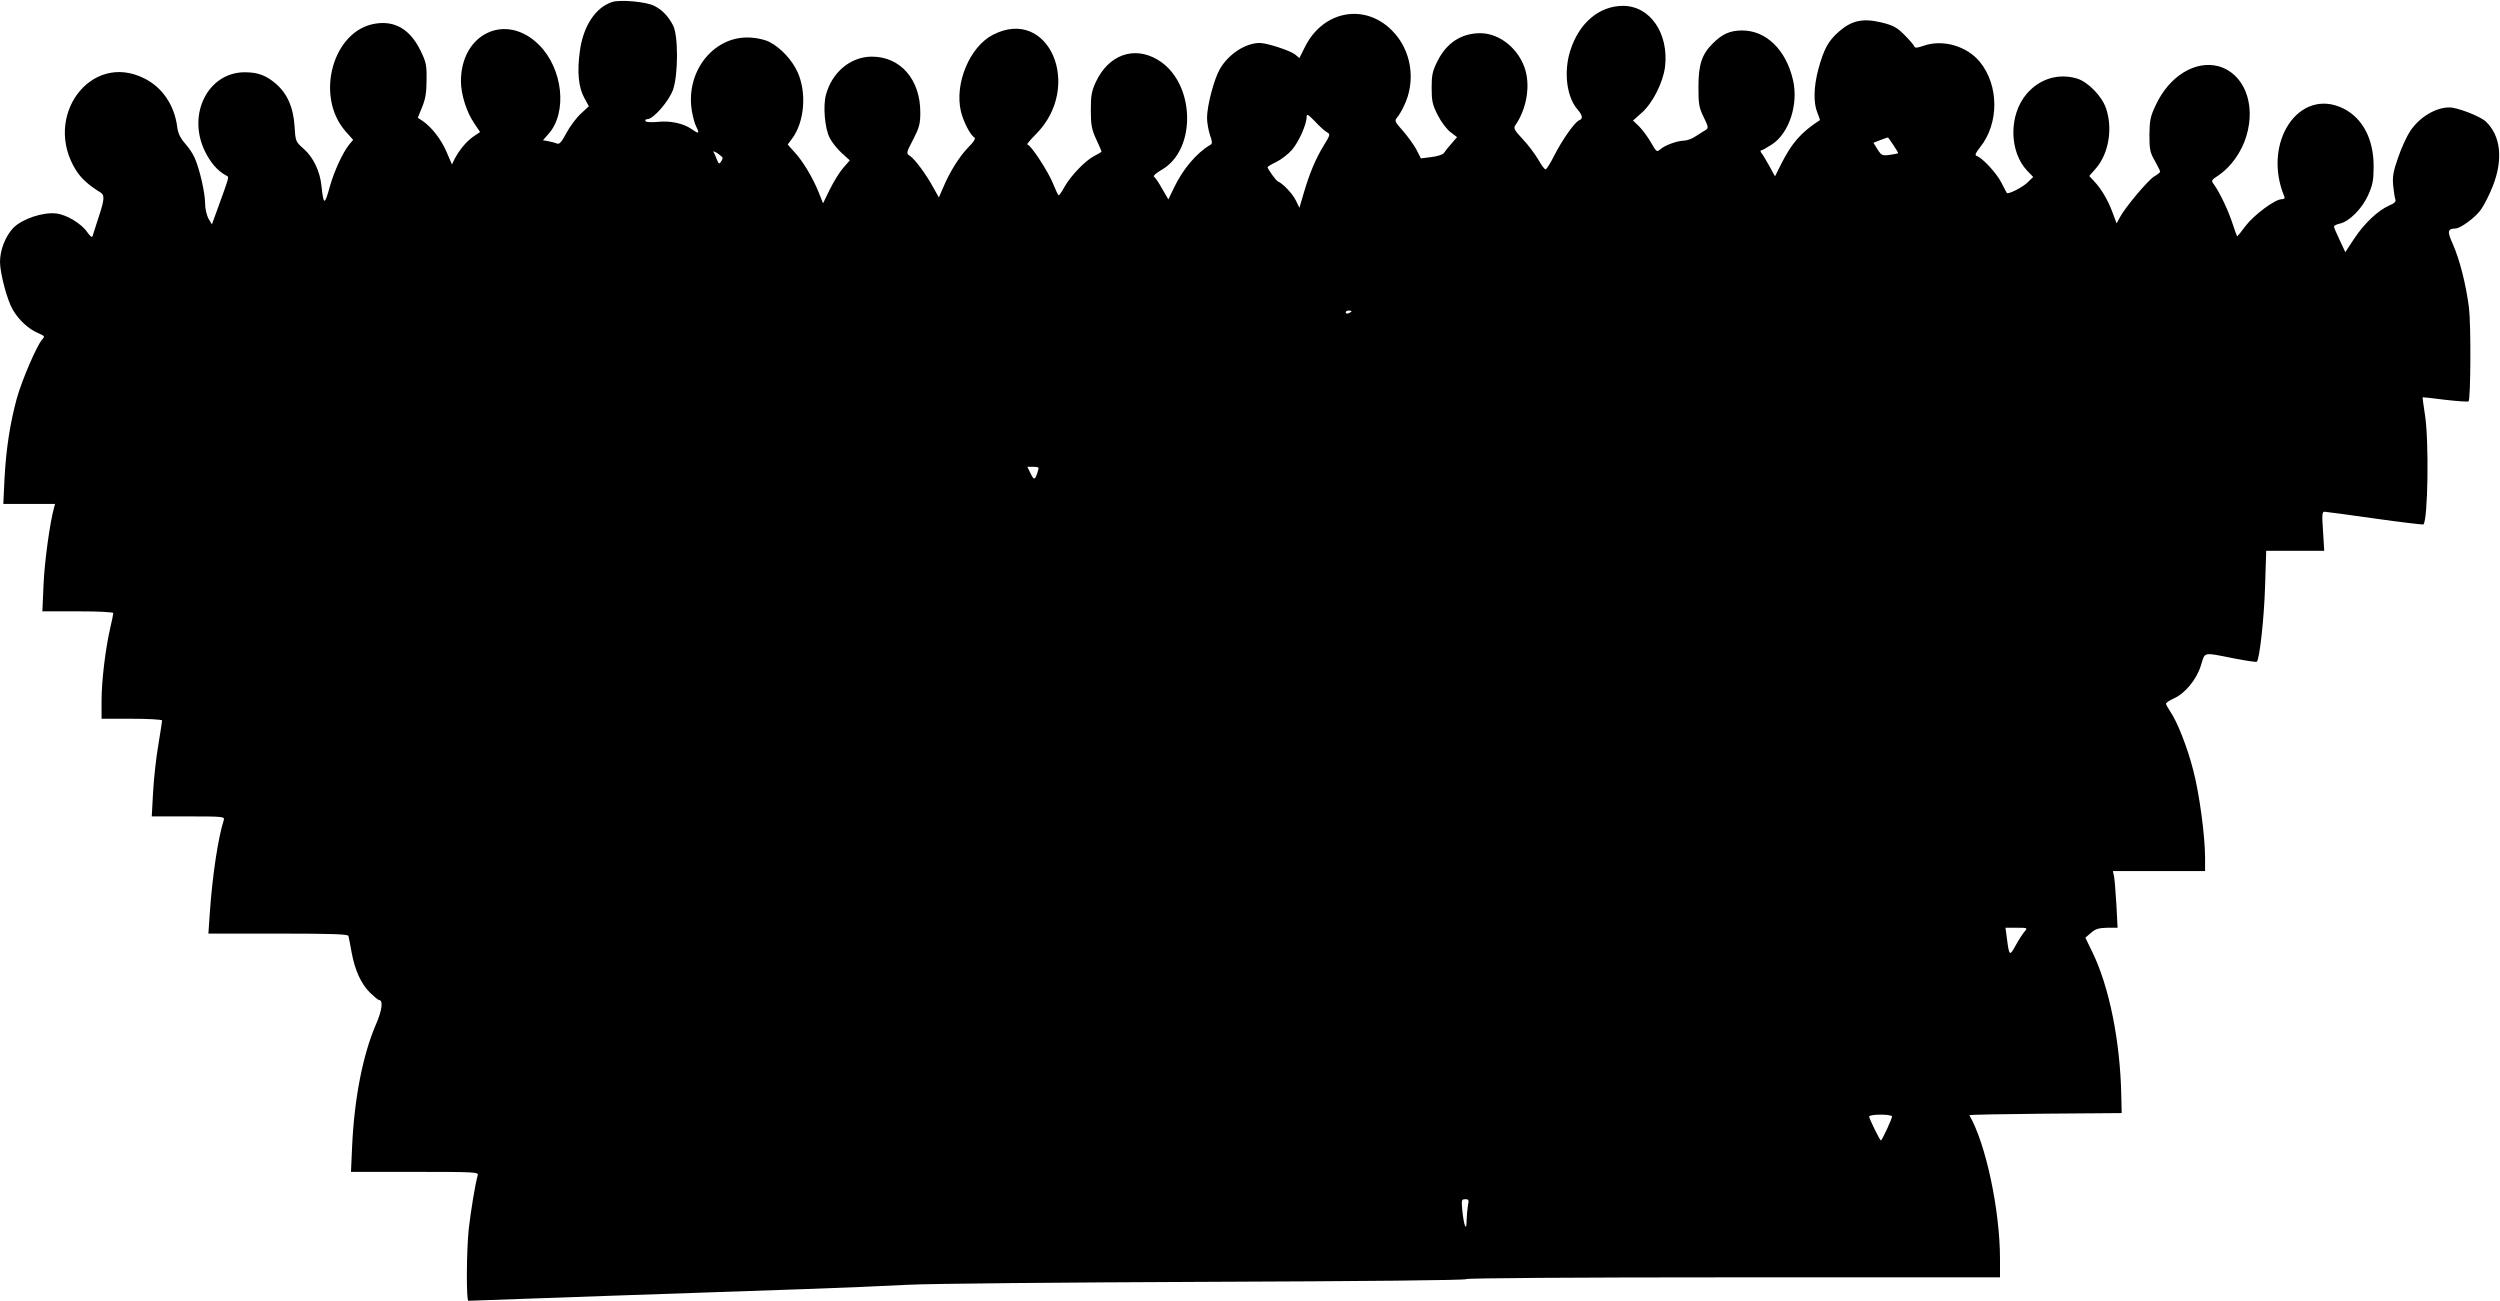  <svg version="1.0" xmlns="http://www.w3.org/2000/svg"
 width="1280pt" height="666pt" viewBox="0 0 1280 666"
 preserveAspectRatio="xMidYMid meet"><g transform="translate(0,666) scale(0.1,-0.1)"
fill="#000000" stroke="none">
<path d="M3135 6650 c-85 -27 -149 -123 -166 -251 -15 -107 -7 -187 23 -241
l23 -42 -41 -38 c-23 -21 -56 -65 -74 -99 -24 -46 -36 -59 -48 -54 -10 4 -29
9 -44 12 l-28 5 29 33 c97 110 73 333 -49 455 -168 168 -400 60 -400 -186 0
-67 29 -159 68 -215 l30 -45 -34 -23 c-35 -24 -71 -67 -96 -114 l-14 -29 -28
65 c-27 63 -76 127 -124 159 l-23 15 22 54 c17 41 23 75 23 139 1 77 -2 92
-32 153 -53 107 -130 152 -230 136 -218 -34 -311 -371 -153 -551 l39 -44 -20
-24 c-33 -41 -76 -134 -98 -211 -28 -102 -33 -102 -44 -2 -7 75 -42 148 -91
191 -42 37 -42 38 -47 117 -6 94 -36 164 -94 215 -51 44 -93 60 -161 60 -188
0 -297 -216 -203 -406 28 -57 64 -99 107 -122 17 -10 21 6 -44 -174 l-28 -77
-18 30 c-9 18 -17 51 -17 79 0 51 -27 172 -53 231 -8 20 -31 54 -50 75 -25 29
-36 52 -40 87 -15 110 -77 201 -169 246 -275 138 -522 -198 -348 -472 25 -40
66 -77 124 -112 23 -14 21 -37 -10 -130 -14 -44 -28 -86 -30 -94 -3 -9 -12 -1
-27 20 -30 44 -106 90 -159 96 -69 8 -175 -28 -220 -74 -40 -42 -68 -113 -68
-174 0 -57 37 -197 65 -244 31 -54 82 -100 129 -120 35 -15 37 -17 22 -33 -28
-32 -103 -206 -130 -302 -35 -129 -55 -260 -63 -412 l-6 -128 133 0 132 0 -6
-22 c-21 -77 -48 -273 -53 -390 l-6 -138 182 0 c106 0 181 -4 181 -9 0 -6 -7
-40 -16 -78 -24 -105 -44 -268 -44 -370 l0 -93 155 0 c85 0 155 -4 155 -9 0
-5 -9 -60 -19 -123 -11 -62 -23 -170 -27 -240 l-7 -128 187 0 c175 0 187 -1
182 -18 -30 -93 -59 -289 -72 -479 l-7 -103 357 0 c277 0 357 -3 360 -12 2 -7
9 -44 16 -83 17 -93 49 -163 95 -208 21 -20 41 -37 45 -37 23 0 17 -52 -16
-127 -67 -156 -110 -379 -121 -620 l-6 -133 327 0 c307 0 327 -1 322 -17 -13
-45 -36 -187 -46 -275 -12 -116 -13 -368 -2 -368 5 0 323 11 708 25 384 13
843 29 1019 35 176 6 412 16 525 22 113 6 801 12 1530 15 791 3 1326 8 1328
14 2 5 548 9 1368 9 l1364 0 0 93 c0 251 -73 594 -157 737 -2 3 173 6 388 8
l392 3 -2 87 c-5 280 -62 562 -149 739 l-35 72 29 25 c23 20 40 25 83 26 l53
0 -6 117 c-4 65 -9 130 -12 145 l-6 28 236 0 236 0 0 68 c0 110 -29 328 -60
446 -30 119 -84 255 -119 304 -11 17 -21 34 -21 39 0 5 18 17 40 27 57 25 117
97 139 170 22 70 7 67 169 35 62 -12 115 -20 117 -17 14 14 37 220 42 381 l6
187 149 0 148 0 -6 100 c-6 82 -5 100 7 100 8 0 124 -16 259 -35 134 -19 246
-32 248 -30 23 23 29 424 8 560 -8 50 -13 90 -12 91 0 1 52 -5 115 -13 62 -7
116 -11 120 -8 11 12 13 393 2 481 -16 122 -48 246 -82 323 -30 66 -28 80 12
81 27 0 105 58 133 99 15 22 42 74 59 118 54 136 41 259 -36 331 -29 27 -145
72 -186 72 -70 0 -152 -49 -200 -120 -17 -25 -45 -85 -62 -135 -26 -73 -30
-100 -26 -145 3 -30 8 -62 11 -70 5 -12 -4 -21 -33 -33 -57 -26 -124 -89 -177
-168 l-46 -70 -29 62 c-16 33 -29 65 -29 69 0 5 13 11 29 15 49 10 115 77 146
146 23 52 28 77 28 144 1 141 -55 249 -154 299 -227 113 -419 -173 -303 -451
4 -8 -2 -13 -14 -13 -34 0 -141 -80 -184 -136 -22 -30 -42 -54 -43 -54 -2 0
-13 30 -25 67 -21 65 -65 158 -95 199 -15 20 -13 22 25 47 62 42 117 119 141
199 51 166 -12 323 -143 359 -119 31 -252 -51 -321 -200 -27 -57 -31 -77 -32
-151 0 -75 3 -91 28 -134 15 -27 27 -51 27 -55 0 -4 -14 -15 -30 -24 -32 -19
-151 -161 -177 -211 l-16 -30 -20 54 c-23 63 -58 123 -95 162 l-25 27 35 40
c65 76 86 204 51 306 -21 63 -93 136 -149 153 -95 28 -191 -1 -257 -78 -93
-108 -91 -298 4 -396 l29 -30 -32 -31 c-28 -25 -96 -59 -103 -51 -2 2 -14 26
-28 53 -24 48 -97 127 -127 137 -10 3 -5 15 18 44 98 122 97 317 -1 437 -66
81 -190 117 -287 83 -34 -12 -46 -13 -49 -3 -2 6 -25 33 -50 58 -39 39 -57 49
-118 64 -96 23 -153 10 -218 -47 -55 -48 -77 -90 -105 -192 -24 -90 -26 -173
-5 -223 8 -20 14 -37 13 -38 -97 -63 -144 -117 -198 -224 l-32 -64 -29 53
c-16 29 -34 59 -40 66 -6 8 -7 14 -2 14 5 0 30 14 56 31 88 58 136 206 107
330 -36 155 -138 253 -260 253 -62 0 -102 -18 -150 -66 -57 -56 -74 -110 -74
-223 0 -89 3 -106 27 -155 24 -49 25 -56 11 -65 -9 -5 -32 -20 -51 -32 -18
-13 -46 -23 -61 -23 -36 -1 -99 -24 -122 -45 -17 -15 -19 -13 -48 37 -17 29
-44 66 -61 82 l-30 29 44 39 c57 50 110 156 120 236 20 172 -77 312 -215 312
-123 0 -227 -89 -271 -232 -33 -106 -18 -232 36 -296 29 -34 31 -50 10 -58
-22 -9 -85 -98 -126 -178 -19 -38 -39 -71 -45 -73 -5 -2 -22 21 -38 50 -17 28
-52 76 -80 105 -42 45 -48 56 -38 70 55 78 77 191 53 279 -30 109 -130 193
-232 193 -96 0 -172 -49 -218 -141 -27 -53 -31 -73 -31 -139 0 -66 4 -86 31
-139 17 -34 46 -73 65 -87 l34 -26 -29 -34 c-16 -18 -33 -39 -38 -47 -4 -8
-32 -17 -63 -21 l-55 -7 -24 47 c-14 25 -45 68 -69 95 -40 45 -43 51 -29 67 8
9 24 35 34 57 65 130 40 290 -61 390 -140 140 -352 100 -444 -84 l-29 -58 -22
18 c-25 20 -144 59 -181 59 -73 0 -160 -57 -204 -133 -30 -51 -66 -189 -66
-250 0 -24 7 -64 15 -88 12 -34 13 -44 3 -50 -71 -41 -142 -125 -188 -222
l-28 -58 -32 55 c-17 31 -36 58 -42 62 -5 3 12 19 39 34 184 105 172 452 -21
565 -121 71 -250 24 -315 -114 -22 -48 -26 -69 -26 -146 0 -77 5 -99 28 -149
15 -32 27 -60 27 -62 0 -2 -17 -12 -38 -23 -45 -23 -119 -100 -152 -158 -13
-24 -26 -43 -29 -43 -4 0 -16 27 -29 59 -24 61 -115 201 -132 201 -5 0 15 24
44 53 243 244 66 656 -220 509 -119 -61 -198 -250 -164 -393 13 -53 48 -121
70 -134 6 -4 -5 -22 -30 -47 -45 -45 -97 -127 -130 -206 l-23 -53 -28 50 c-36
67 -94 145 -119 162 -21 14 -21 15 15 84 31 60 37 81 37 137 1 170 -101 288
-248 288 -108 0 -204 -79 -235 -195 -16 -58 -6 -172 19 -221 11 -22 39 -57 62
-78 l41 -37 -35 -40 c-19 -22 -49 -72 -68 -110 l-34 -70 -23 58 c-31 76 -81
159 -124 205 l-34 38 23 31 c63 85 75 234 28 339 -28 62 -86 125 -144 155 -18
10 -59 20 -90 22 -189 17 -341 -167 -308 -373 5 -31 15 -69 24 -85 17 -34 12
-36 -25 -10 -41 29 -109 44 -173 37 -33 -3 -60 -2 -63 4 -3 6 1 10 10 10 30 0
111 93 131 151 27 78 27 279 0 329 -25 48 -55 79 -96 100 -41 21 -172 33 -215
20z m3659 -667 c18 -10 17 -14 -17 -69 -42 -69 -72 -141 -102 -243 l-22 -75
-18 37 c-15 33 -67 88 -92 98 -10 4 -53 64 -53 73 0 3 20 15 45 27 25 12 61
40 80 62 35 41 75 130 75 169 0 17 7 13 43 -24 23 -25 51 -50 61 -55z m2901
-67 c14 -21 25 -39 23 -41 -2 -1 -21 -5 -43 -8 -37 -5 -42 -3 -62 28 l-21 34
36 14 c21 8 38 14 39 13 1 -1 14 -19 28 -40z m-5995 -65 c0 -3 -4 -13 -10 -21
-7 -11 -11 -9 -20 14 -6 16 -13 33 -17 38 -3 6 6 2 21 -7 14 -10 26 -20 26
-24z m3220 -785 c0 -2 -7 -6 -15 -10 -8 -3 -15 -1 -15 4 0 6 7 10 15 10 8 0
15 -2 15 -4z m-1606 -818 c-14 -47 -20 -49 -37 -13 l-17 35 31 0 c27 0 30 -3
23 -22z m5053 -2356 c-9 -10 -30 -42 -46 -71 -32 -59 -34 -57 -46 37 l-7 52
58 0 c54 0 56 -1 41 -18z m-680 -947 c5 -3 -51 -125 -57 -124 -5 0 -60 112
-60 122 0 12 102 14 117 2z m-2171 -456 c-3 -17 -6 -52 -7 -78 0 -60 -14 -29
-22 52 -5 53 -4 57 15 57 18 0 20 -4 14 -31z"/>
</g>
</svg>
